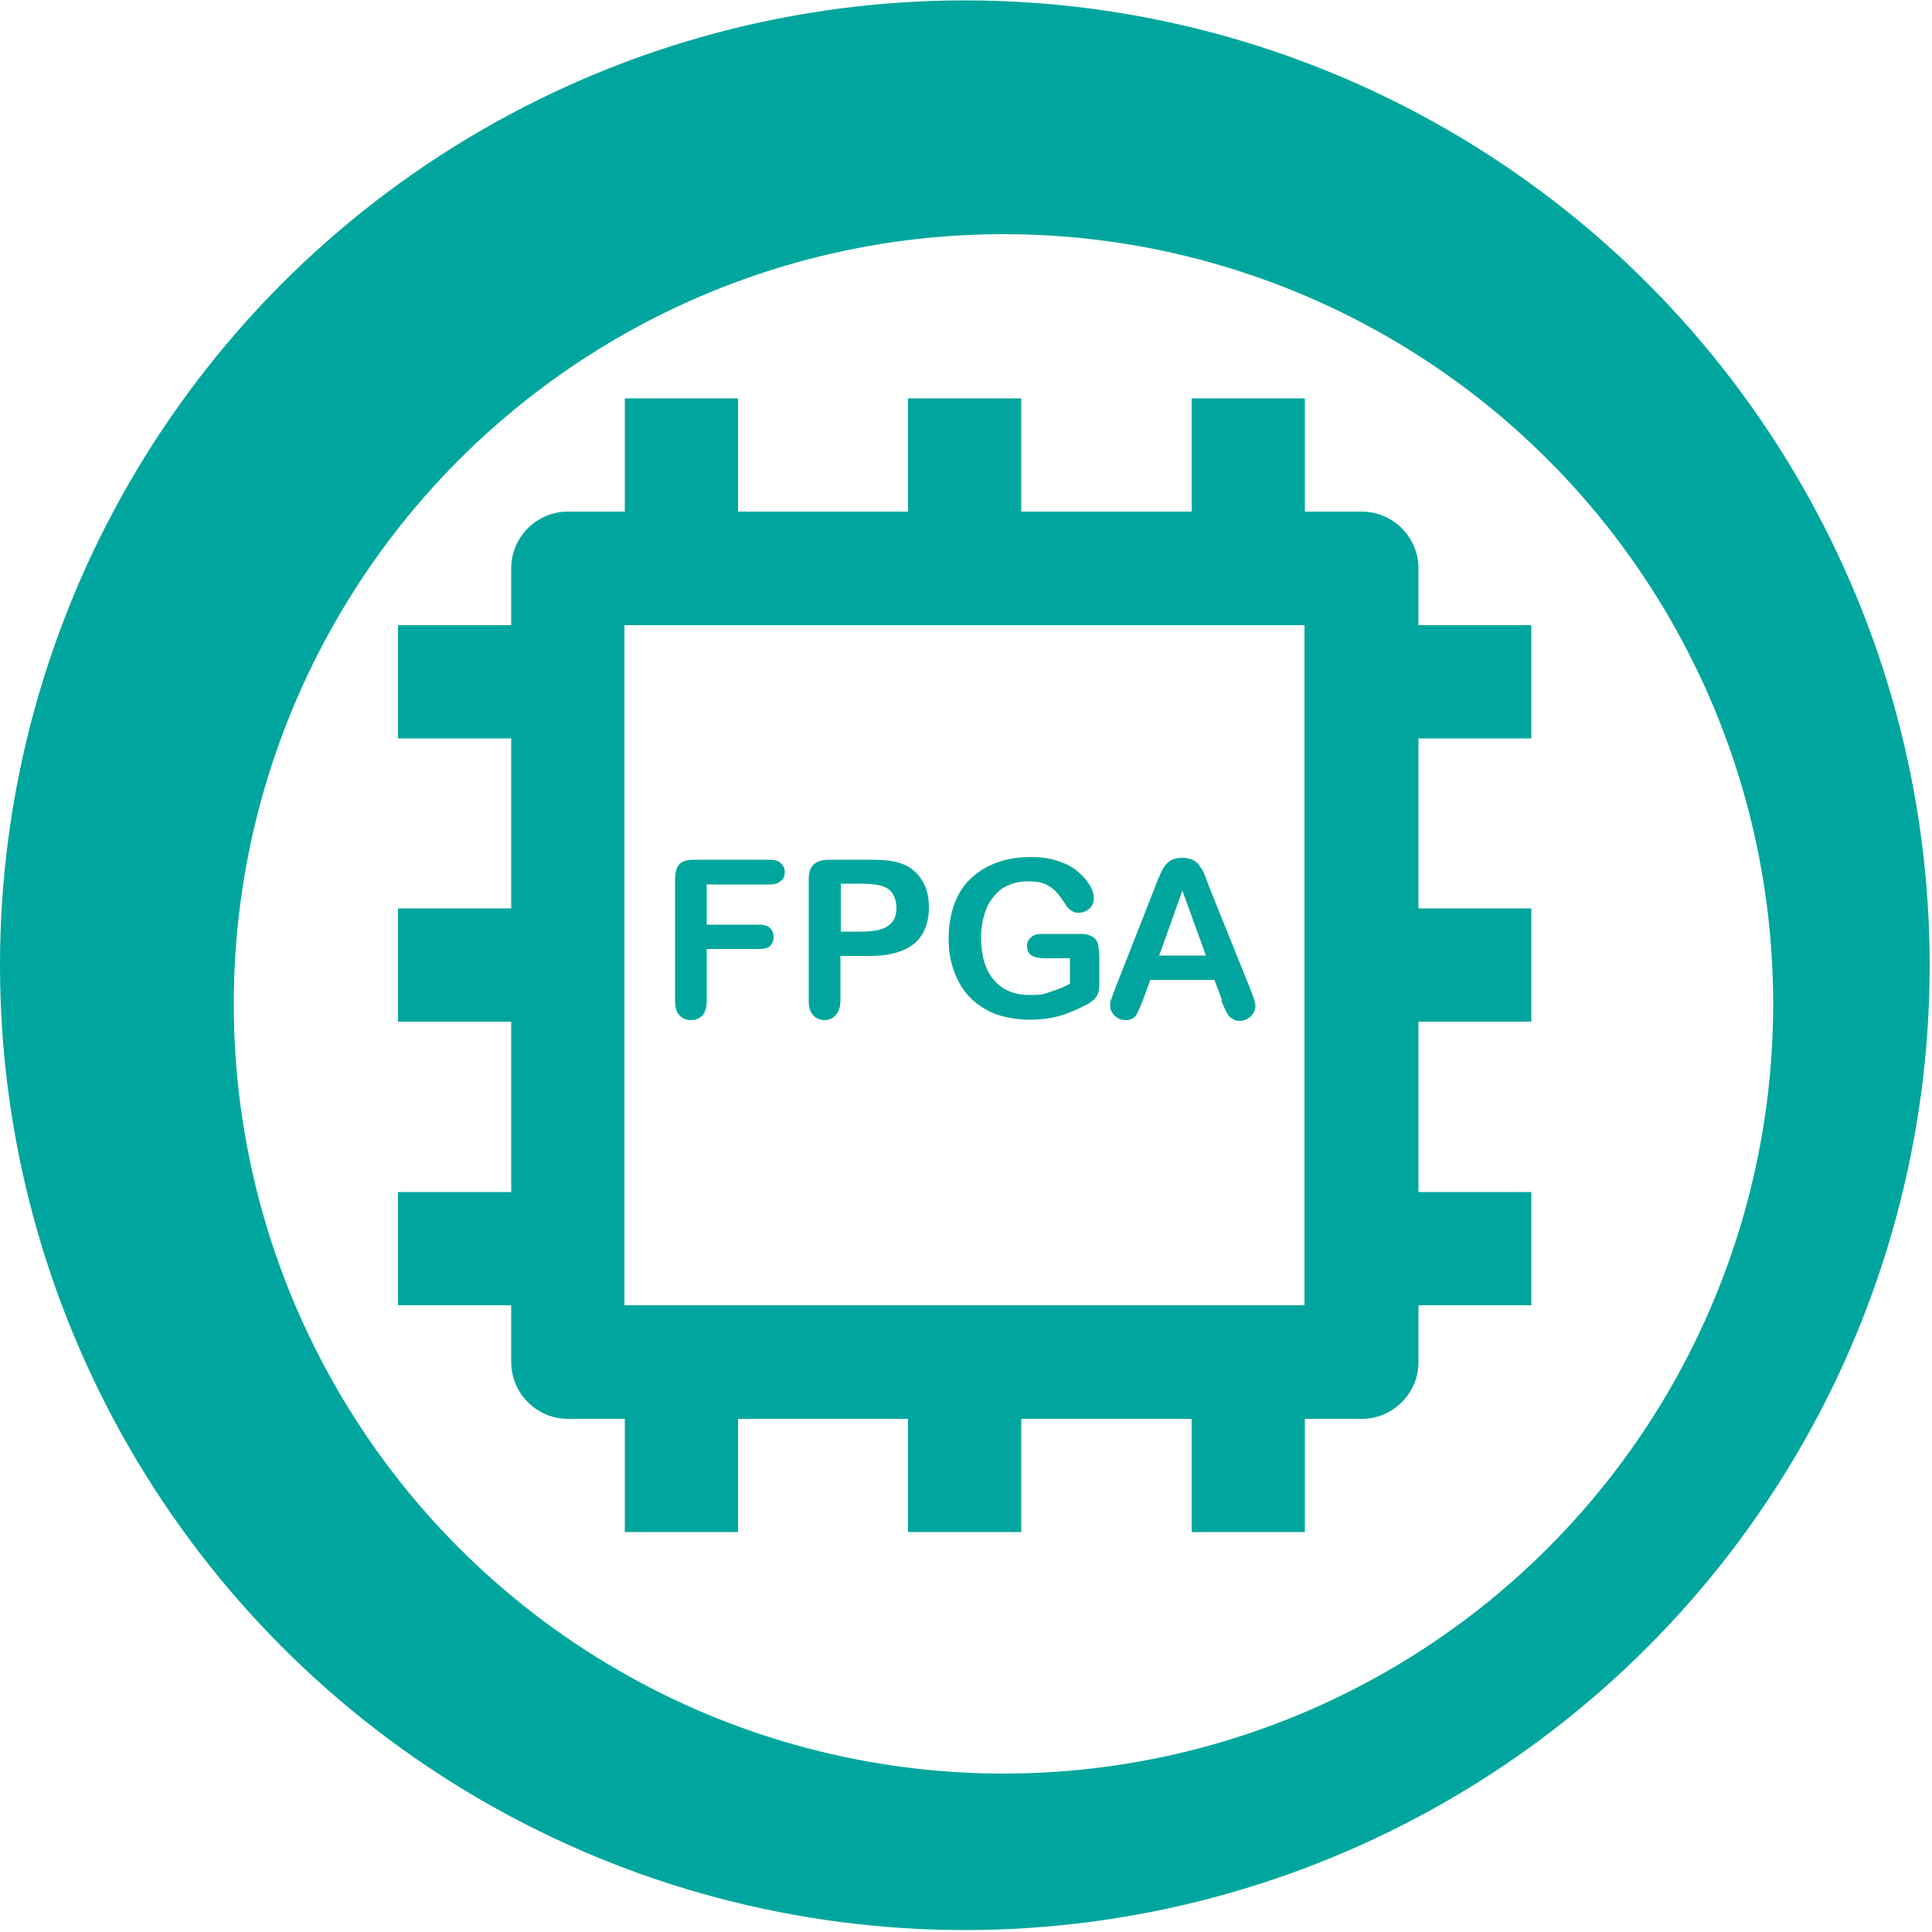 <?xml version="1.0" encoding="UTF-8"?>
<svg id="Layer_1" xmlns="http://www.w3.org/2000/svg" xmlns:xlink="http://www.w3.org/1999/xlink" version="1.1" viewBox="0 0 500 500">
  <!-- Generator: Adobe Illustrator 29.1.0, SVG Export Plug-In . SVG Version: 2.1.0 Build 142)  -->
  <defs>
    <style>
      .st0 {
        fill-rule: evenodd;
      }

      .st0, .st1 {
        fill: #00a69d;
      }

      .st2 {
        fill: #fff;
        filter: url(#drop-shadow-1);
      }
    </style>
    <filter id="drop-shadow-1" x="30" y="30" width="459" height="459" filterUnits="userSpaceOnUse">
      <feOffset dx="10" dy="10"/>
      <feGaussianBlur result="blur" stdDeviation="10"/>
      <feFlood flood-color="#231f20" flood-opacity=".8"/>
      <feComposite in2="blur" operator="in"/>
      <feComposite in="SourceGraphic"/>
    </filter>
  </defs>
  <circle class="st1" cx="249.7" cy="249.8" r="249.7"/>
  <circle class="st2" cx="249.7" cy="249.8" r="199.2"/>
  <path class="st0" d="M132.3,147.1c0-8.1,6.6-14.7,14.7-14.7h205.4c8.1,0,14.7,6.6,14.7,14.7v205.4c0,8.1-6.6,14.7-14.7,14.7h-205.4c-8.1,0-14.7-6.6-14.7-14.7v-205.4ZM161.6,161.8v176h176v-176h-176Z"/>
  <path class="st0" d="M191,103.1v44h-29.3v-44h29.3ZM264.3,103.1v44h-29.3v-44h29.3ZM337.7,103.1v44h-29.3v-44h29.3Z"/>
  <path class="st0" d="M191,352.5v44h-29.3v-44h29.3ZM264.3,352.5v44h-29.3v-44h29.3ZM337.7,352.5v44h-29.3v-44h29.3Z"/>
  <path class="st0" d="M103,161.8h44v29.3h-44v-29.3ZM103,235.1h44v29.3h-44v-29.3ZM103,308.5h44v29.3h-44v-29.3Z"/>
  <path class="st0" d="M352.3,161.8h44v29.3h-44v-29.3ZM352.3,235.1h44v29.3h-44v-29.3ZM352.3,308.5h44v29.3h-44v-29.3Z"/>
  <path class="st1" d="M199.2,228.9h-16.3v10.4h13.6c1.3,0,2.2.3,2.8.9.6.6.9,1.3.9,2.3s-.3,1.7-.9,2.3c-.6.6-1.6.8-2.8.8h-13.6v13.4c0,1.7-.4,3-1.1,3.8-.8.8-1.8,1.2-3,1.2s-2.2-.4-3-1.3c-.8-.8-1.1-2.1-1.1-3.8v-31.4c0-1.2.2-2.1.5-2.9.4-.8.9-1.3,1.6-1.6.8-.4,1.7-.5,2.9-.5h19.5c1.3,0,2.3.3,2.9.9s1,1.3,1,2.3-.3,1.7-1,2.3-1.6.9-2.9.9h0Z"/>
  <path class="st1" d="M225.1,247.4h-7.6v11.5c0,1.6-.4,2.9-1.2,3.8-.8.9-1.8,1.3-2.9,1.3s-2.2-.4-3-1.3c-.8-.9-1.1-2.1-1.1-3.7v-31.4c0-1.8.4-3.1,1.3-3.9.9-.8,2.2-1.2,4-1.2h10.6c3.1,0,5.5.2,7.2.7,1.7.5,3.1,1.2,4.3,2.3,1.2,1.1,2.1,2.4,2.8,4,.6,1.6.9,3.3.9,5.3,0,4.1-1.3,7.3-3.8,9.4-2.6,2.1-6.4,3.2-11.4,3.2h0ZM223.1,228.7h-5.5v12.4h5.5c1.9,0,3.6-.2,4.9-.6,1.3-.4,2.3-1.1,3-2,.7-.9,1-2.1,1-3.6s-.5-3.3-1.6-4.4c-1.2-1.2-3.6-1.8-7.3-1.8h0Z"/>
  <path class="st1" d="M284.5,246.7v7.8c0,1,0,1.9-.3,2.5-.2.6-.6,1.2-1.1,1.7-.6.5-1.2,1-2.1,1.4-2.5,1.3-4.8,2.3-7.1,2.9-2.3.6-4.8.9-7.5.9s-6-.5-8.6-1.4c-2.6-1-4.8-2.4-6.6-4.2-1.8-1.8-3.2-4-4.2-6.7-1-2.6-1.5-5.5-1.5-8.7s.5-6.1,1.4-8.7c.9-2.6,2.3-4.9,4.2-6.7,1.8-1.8,4.1-3.2,6.7-4.2,2.6-1,5.6-1.5,8.9-1.5s5.2.4,7.3,1.1,3.8,1.6,5.1,2.8c1.3,1.1,2.3,2.3,3,3.5.7,1.2,1,2.3,1,3.3s-.4,1.9-1.1,2.6c-.8.7-1.7,1.1-2.8,1.1s-1.2-.1-1.7-.4c-.6-.3-1-.7-1.4-1.2-1-1.6-1.9-2.8-2.6-3.6-.7-.8-1.6-1.5-2.8-2.1-1.2-.6-2.7-.8-4.6-.8s-3.6.3-5.1,1c-1.5.6-2.8,1.6-3.8,2.9-1.1,1.3-1.9,2.8-2.4,4.6-.6,1.8-.9,3.8-.9,6,0,4.8,1.1,8.4,3.3,11,2.2,2.6,5.3,3.9,9.2,3.9s3.7-.3,5.4-.8c1.7-.5,3.4-1.2,5.1-2.1v-6.6h-6.4c-1.5,0-2.7-.2-3.5-.7-.8-.5-1.2-1.3-1.2-2.4s.3-1.7,1-2.3c.6-.6,1.6-.9,2.7-.9h9.4c1.1,0,2.1,0,2.9.3s1.4.6,1.9,1.3c.5.7.7,1.8.7,3.2h0Z"/>
  <path class="st1" d="M316.2,258.7l-1.9-5.1h-16.6l-1.9,5.2c-.8,2-1.4,3.4-1.9,4.1-.5.7-1.4,1.1-2.6,1.1s-2-.4-2.8-1.1c-.8-.8-1.2-1.6-1.2-2.6s0-1.1.3-1.7c.2-.6.5-1.4.9-2.5l10.4-26.5c.3-.8.6-1.7,1.1-2.7.4-1.1.9-1.9,1.3-2.6.5-.7,1.1-1.3,1.8-1.7s1.7-.6,2.8-.6,2.1.2,2.9.6,1.4,1,1.8,1.7c.5.7.9,1.4,1.2,2.2.3.8.7,1.8,1.2,3.2l10.6,26.3c.8,2,1.3,3.5,1.3,4.4s-.4,1.8-1.2,2.6c-.8.8-1.7,1.2-2.8,1.2s-1.2-.1-1.7-.4c-.5-.2-.9-.6-1.2-.9-.3-.4-.6-1-1-1.8-.4-.8-.7-1.6-.9-2.2h0ZM299.9,247.3h12.2l-6.1-16.8-6,16.8Z"/>
</svg>